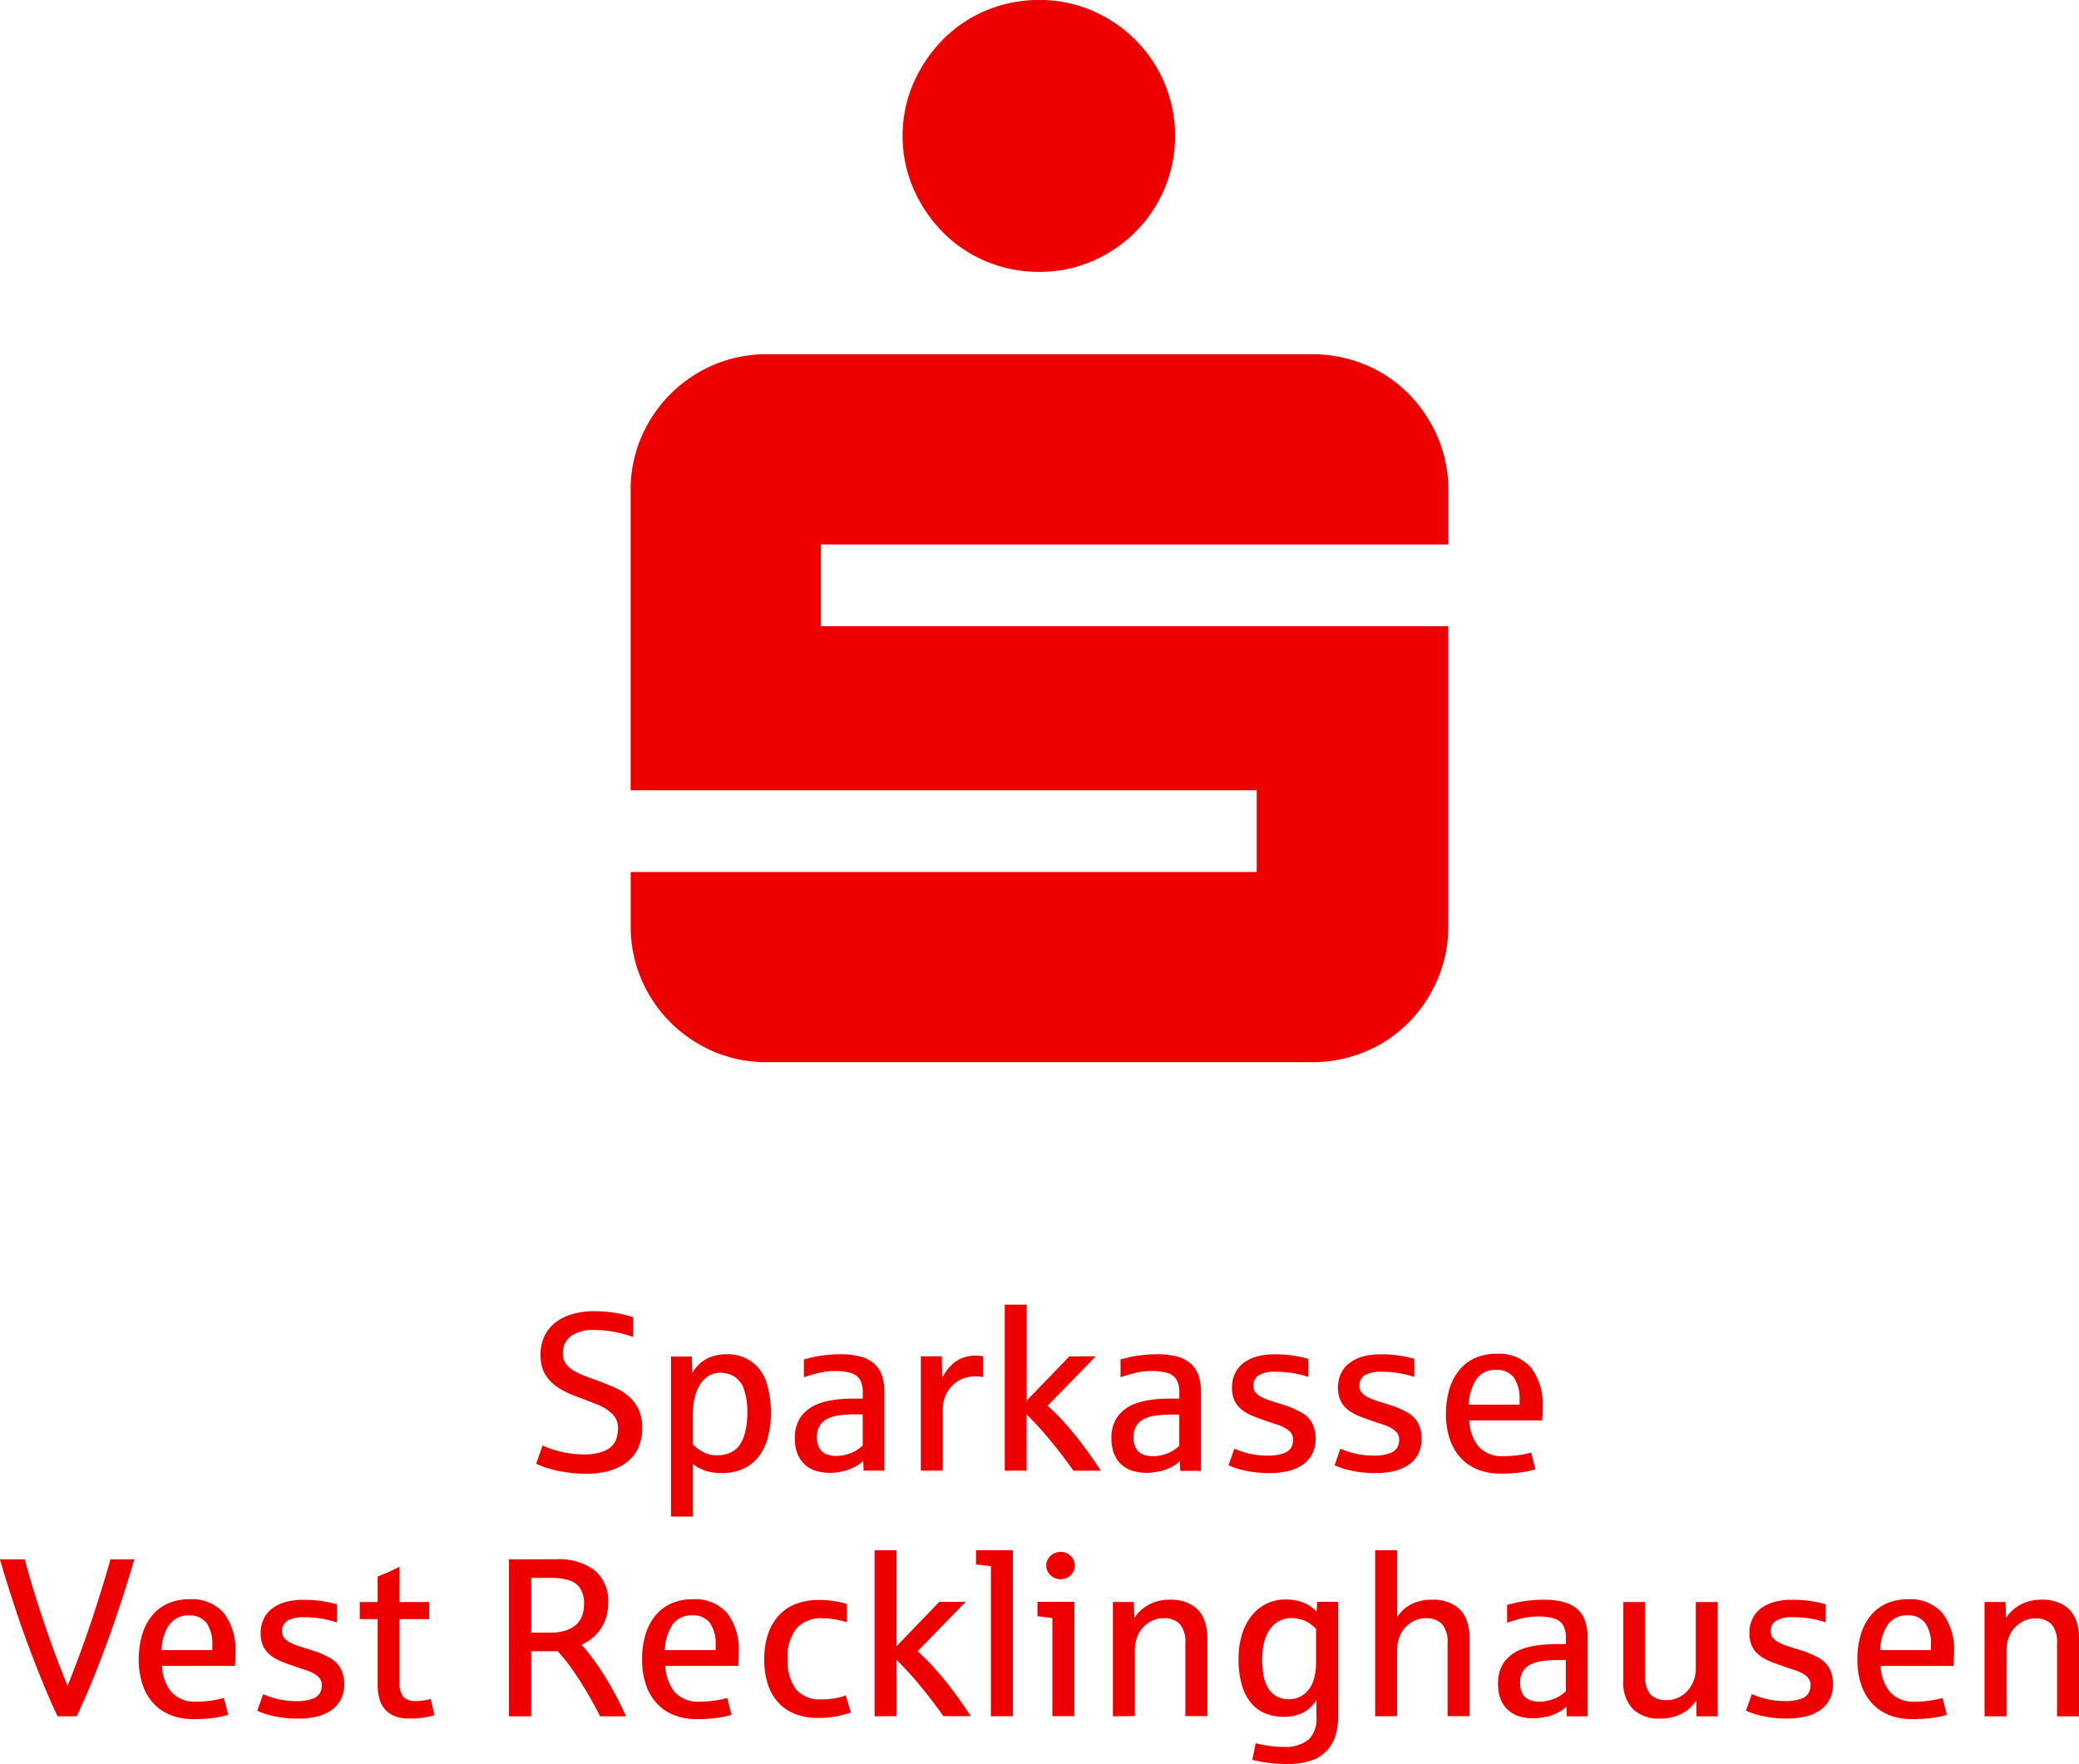 <?xml version="1.0" encoding="UTF-8"?><svg xmlns="http://www.w3.org/2000/svg" viewBox="0 0 179.341 152.17" width="179.341" height="152.17"><g fill="#ee0000"><path d="M55.314 84.446a11.825 11.825 0 006.258 6.258 11.443 11.443 0 004.557.911h47.079a11.668 11.668 0 004.587-.911 11.381 11.381 0 003.736-2.521 12.055 12.055 0 002.491-3.736 11.438 11.438 0 00.911-4.556V54.009H70.808v-7.047h54.131v-4.678a11.445 11.445 0 00-.911-4.557 12.079 12.079 0 00-2.491-3.736 11.4 11.4 0 00-3.736-2.521 11.668 11.668 0 00-4.587-.911H66.128a11.443 11.443 0 00-4.557.911 11.825 11.825 0 00-6.258 6.258 11.449 11.449 0 00-.911 4.557v25.88h54.006v7.047h-54v4.678a11.442 11.442 0 00.911 4.556M78.8 16.281a12.489 12.489 0 002.521 3.736 11.361 11.361 0 003.736 2.521 11.661 11.661 0 004.587.911 11.448 11.448 0 004.556-.911 11.825 11.825 0 006.258-6.258 11.846 11.846 0 000-9.113A11.825 11.825 0 0094.2.909a11.448 11.448 0 00-4.556-.911 11.661 11.661 0 00-4.587.911 11.373 11.373 0 00-3.736 2.521A12.509 12.509 0 0078.8 7.166a11.495 11.495 0 000 9.113" data-name="Pfad 34"/><path d="M173.089 148.04v-5.729a3.288 3.288 0 01.238-1.18 2.417 2.417 0 01.857-1.075 2.268 2.268 0 011.38-.457 1.821 1.821 0 011.418.514 2.375 2.375 0 01.466 1.627v6.3h1.894v-6.842a4.3 4.3 0 00-.276-1.5 2.493 2.493 0 00-1.018-1.232 3.417 3.417 0 00-1.9-.485 3.785 3.785 0 00-1.87.438 3.375 3.375 0 00-1.232 1.142l-.038-1.38h-1.813v9.859zm-10.23-7.917a1.961 1.961 0 011.684-.79 1.783 1.783 0 011.537.666 3.136 3.136 0 01.49 1.884v.447h-4.377a4.1 4.1 0 01.666-2.208m3.745 8.065a7.876 7.876 0 001.337-.281l-.371-1.446a8.377 8.377 0 01-1.085.224 8.779 8.779 0 01-1.275.091 2.75 2.75 0 01-2.141-.795 3.729 3.729 0 01-.837-2.289h6.29q.038-.495.038-1.151a5.158 5.158 0 00-1-3.407 3.658 3.658 0 00-2.969-1.189 4.449 4.449 0 00-1.875.376 3.735 3.735 0 00-1.37 1.061 4.753 4.753 0 00-.837 1.641 7.356 7.356 0 00-.285 2.108 6.78 6.78 0 00.314 2.132 4.487 4.487 0 00.918 1.622 4.031 4.031 0 001.48 1.033 5.2 5.2 0 002 .362 13.572 13.572 0 001.67-.09m-10.839-.138a3.663 3.663 0 001.261-.552 2.54 2.54 0 00.809-.932 2.86 2.86 0 00.286-1.313 2.954 2.954 0 00-.271-1.266 2.252 2.252 0 00-.923-.971 8.391 8.391 0 00-1.794-.742q-.552-.171-.994-.319a4.32 4.32 0 01-.747-.319 1.508 1.508 0 01-.471-.39.854.854 0 01-.167-.533 1.028 1.028 0 01.466-.923 2.7 2.7 0 011.446-.3 8.961 8.961 0 011.518.119 8.717 8.717 0 011.308.328v-1.561a9.934 9.934 0 00-1.256-.276 10.8 10.8 0 00-1.684-.114 5.5 5.5 0 00-1.494.19 3.41 3.41 0 00-1.151.552 2.462 2.462 0 00-.737.9 2.811 2.811 0 00-.262 1.237 2.567 2.567 0 00.21 1.094 2.183 2.183 0 00.585.761 3.569 3.569 0 00.885.533q.509.219 1.109.419.5.181 1.1.371a3.142 3.142 0 01.994.5.993.993 0 01.395.823 1.452 1.452 0 01-.157.638 1.147 1.147 0 01-.666.519 3.909 3.909 0 01-1.366.2 7.4 7.4 0 01-1.061-.076 6.521 6.521 0 01-.928-.2q-.4-.119-.894-.319l-.5 1.427a5.508 5.508 0 00.523.209 7.521 7.521 0 00.766.219 9.782 9.782 0 001 .176 9.684 9.684 0 001.223.071 6.9 6.9 0 001.642-.181m-10.677-.247a3.179 3.179 0 001.232-1.142l.019 1.38h1.837v-9.859h-1.894v5.748a2.881 2.881 0 01-.19 1.052 2.743 2.743 0 01-.528.861 2.5 2.5 0 01-.795.585 2.281 2.281 0 01-.98.214 1.865 1.865 0 01-1.413-.485 2.259 2.259 0 01-.462-1.589v-6.385h-1.884v6.794a3.28 3.28 0 00.828 2.441 3.211 3.211 0 002.35.814 3.9 3.9 0 001.879-.428m-13.165-1.19a1.128 1.128 0 01-.6-.557 1.919 1.919 0 01-.2-.88 1.986 1.986 0 01.2-.932 1.551 1.551 0 01.6-.619 2.934 2.934 0 011.014-.338 9.016 9.016 0 011.437-.1h.7v2.674a3.005 3.005 0 01-.466.385 3.036 3.036 0 01-.8.366 3.327 3.327 0 01-1.014.162 2.307 2.307 0 01-.875-.162m1.442 1.48a4.307 4.307 0 001.028-.371 2.992 2.992 0 00.728-.518l.038.837h1.789v-6.785a4.345 4.345 0 00-.224-1.475 2.379 2.379 0 00-.69-1.018 2.955 2.955 0 00-1.185-.59 6.683 6.683 0 00-1.7-.19q-.5 0-1.056.052t-.923.119q-.362.067-1.161.276v1.542a12.939 12.939 0 011.294-.381 6.331 6.331 0 011.475-.162 4.711 4.711 0 011.2.148 1.377 1.377 0 01.833.552 2.05 2.05 0 01.271 1.147v.533h-1.004a12.537 12.537 0 00-1.565.124 5.862 5.862 0 00-1.261.323 3.28 3.28 0 00-1.513 1.128 3.135 3.135 0 00-.514 1.851 3.483 3.483 0 00.243 1.375 2.488 2.488 0 00.657.923 2.557 2.557 0 00.971.519 4.19 4.19 0 001.175.162 4.765 4.765 0 001.089-.138m-12.842-.052v-5.729a3.283 3.283 0 01.238-1.18 2.414 2.414 0 01.856-1.075 2.268 2.268 0 011.38-.457 1.821 1.821 0 011.418.514 2.375 2.375 0 01.466 1.627v6.3h1.894v-6.826a4.3 4.3 0 00-.276-1.5 2.493 2.493 0 00-1.018-1.232 3.417 3.417 0 00-1.9-.485 3.847 3.847 0 00-1.875.414 3.186 3.186 0 00-1.18 1.09v-5.767h-1.896v14.322zm-10.463-1.751a2.058 2.058 0 01-.714-.761 3.375 3.375 0 01-.362-1.1 8.361 8.361 0 01-.1-1.313 5.558 5.558 0 01.186-1.5 3.425 3.425 0 01.514-1.109 2.256 2.256 0 01.79-.685 2.2 2.2 0 011.023-.238 3.158 3.158 0 01.818.109 2.316 2.316 0 01.7.309 4.655 4.655 0 01.618.514v2.969a5.093 5.093 0 01-.2 1.408 2.444 2.444 0 01-.766 1.2 2.011 2.011 0 01-1.361.485 2.111 2.111 0 01-1.147-.286m2.931 5.619a3.216 3.216 0 002.17-2.051 5.206 5.206 0 00.271-1.8v-9.878h-1.801l-.047.837a3.973 3.973 0 00-.552-.461 3 3 0 00-.9-.414 4.432 4.432 0 00-1.247-.162 3.652 3.652 0 00-2.86 1.337 4.794 4.794 0 00-.861 1.608 7 7 0 00-.314 2.184 7.792 7.792 0 00.29 2.269 4.266 4.266 0 00.809 1.551 3.1 3.1 0 001.232.885 4.229 4.229 0 001.561.281 3.618 3.618 0 001.66-.347 3.066 3.066 0 001.166-1.089v1.513a2.429 2.429 0 01-.69 1.9 3.2 3.2 0 01-2.174.618 9.807 9.807 0 01-2.379-.314l-.286 1.437q.437.1 1.189.228a11.746 11.746 0 001.865.124 6.368 6.368 0 001.908-.262m-15.1-3.868v-5.729a3.288 3.288 0 01.238-1.18 2.417 2.417 0 01.857-1.075 2.268 2.268 0 011.38-.457 1.821 1.821 0 011.418.514 2.373 2.373 0 01.466 1.627v6.3h1.894v-6.822a4.3 4.3 0 00-.276-1.5 2.492 2.492 0 00-1.018-1.232 3.419 3.419 0 00-1.9-.485 3.783 3.783 0 00-1.87.438 3.376 3.376 0 00-1.233 1.142l-.038-1.38h-1.808v9.859zm-5.886-11.91a1.142 1.142 0 00.49-.4 1.085 1.085 0 00.228-.666 1.2 1.2 0 00-.143-.533 1.212 1.212 0 00-1.085-.657 1.388 1.388 0 00-.552.124 1.169 1.169 0 00-.49.414 1.1 1.1 0 00-.2.652 1.046 1.046 0 00.1.457 1.258 1.258 0 00.666.624 1.274 1.274 0 00.481.09 1.42 1.42 0 00.509-.1m.661 11.91v-9.859h-3.178v1.247q.409.029 1.285.152v8.46zm-5.3 0v-14.307h-3.179v1.228q1 .1 1.285.152v12.942zm-10.03 0v-4.853q.58.571 1.27 1.342t1.427 1.713q.738.942 1.337 1.8h2.37q-.485-.742-1.033-1.508t-1.132-1.494q-.585-.728-1.2-1.394a16.692 16.692 0 00-1.228-1.2l4.149-4.263h-2.279l-3.687 3.83v-8.28h-1.894v14.322zm-5.162.014a9.242 9.242 0 001.223-.328l-.447-1.475a4.3 4.3 0 01-.828.228 6.538 6.538 0 01-1.275.114 2.7 2.7 0 01-2.174-.852 3.984 3.984 0 01-.728-2.631 3.877 3.877 0 01.771-2.66 2.9 2.9 0 012.265-.852 4.929 4.929 0 01.609.038q.3.038.576.086t.5.109q.228.062.381.1v-1.561a5.512 5.512 0 00-.928-.224 8.247 8.247 0 00-1.489-.128 5.348 5.348 0 00-2.008.352 3.92 3.92 0 00-1.475 1.018 4.486 4.486 0 00-.914 1.613 6.737 6.737 0 00-.314 2.127 6.876 6.876 0 00.3 2.127 4.32 4.32 0 00.895 1.589 3.874 3.874 0 001.456 1 5.285 5.285 0 001.979.347 8.291 8.291 0 001.623-.138m-14.155-7.916a1.961 1.961 0 011.684-.79 1.782 1.782 0 011.537.666 3.135 3.135 0 01.49 1.884v.447h-4.378a4.1 4.1 0 01.666-2.208m3.745 8.065a7.876 7.876 0 001.337-.281l-.371-1.446a8.371 8.371 0 01-1.085.224 8.782 8.782 0 01-1.275.091 2.75 2.75 0 01-2.141-.795 3.726 3.726 0 01-.837-2.289h6.29q.038-.495.038-1.151a5.159 5.159 0 00-1-3.407 3.658 3.658 0 00-2.969-1.189 4.448 4.448 0 00-1.875.376 3.735 3.735 0 00-1.37 1.061 4.744 4.744 0 00-.837 1.641 7.347 7.347 0 00-.285 2.108 6.773 6.773 0 00.314 2.132 4.487 4.487 0 00.918 1.622 4.031 4.031 0 001.48 1.033 5.2 5.2 0 002 .362 13.565 13.565 0 001.67-.09m-15.946-12.09h1.713a5.771 5.771 0 011.432.171 1.8 1.8 0 011.042.676 2.374 2.374 0 01.371 1.427 2.86 2.86 0 01-.166.994 1.937 1.937 0 01-.523.776 2.482 2.482 0 01-.909.5 4.273 4.273 0 01-1.323.181h-1.637zm0 11.943v-5.614h2.284a11.8 11.8 0 011 1.208q.509.695.99 1.456t.909 1.527q.428.766.761 1.423h2.236q-.343-.771-.761-1.575t-.894-1.6q-.476-.795-1.018-1.546t-1.123-1.418l-.038-.038a4.114 4.114 0 001.075-.7 3.679 3.679 0 00.709-.88 3.635 3.635 0 00.39-1 4.71 4.71 0 00.119-1.047 3.431 3.431 0 00-1.142-2.774 5.148 5.148 0 00-3.4-.966h-4.016v13.542zm-9.345.114a7.063 7.063 0 001.009-.209l-.333-1.408a3.362 3.362 0 01-.542.124 4.646 4.646 0 01-.742.057 1.354 1.354 0 01-1.09-.381 1.922 1.922 0 01-.319-1.237v-5.443h2.56v-1.475h-2.56v-3.045a16.693 16.693 0 01-1.884.837v2.208h-1.542v1.475h1.542v5.653a4.414 4.414 0 00.157 1.228 2.344 2.344 0 00.49.918 2.135 2.135 0 00.856.576 3.56 3.56 0 001.266.2 8.289 8.289 0 001.133-.076m-9.14-.1a3.662 3.662 0 001.261-.552 2.543 2.543 0 00.809-.932 2.863 2.863 0 00.286-1.313 2.953 2.953 0 00-.271-1.266 2.254 2.254 0 00-.923-.971 8.4 8.4 0 00-1.794-.742q-.552-.171-.994-.319a4.315 4.315 0 01-.747-.319 1.508 1.508 0 01-.471-.39.856.856 0 01-.166-.533 1.028 1.028 0 01.466-.923 2.7 2.7 0 011.447-.3 8.961 8.961 0 011.518.119 8.718 8.718 0 011.308.328v-1.561a9.94 9.94 0 00-1.256-.276 10.8 10.8 0 00-1.684-.114 5.5 5.5 0 00-1.494.19 3.407 3.407 0 00-1.151.552 2.466 2.466 0 00-.738.9 2.815 2.815 0 00-.262 1.237 2.567 2.567 0 00.209 1.094 2.184 2.184 0 00.585.761 3.569 3.569 0 00.885.533q.509.219 1.109.419.5.181 1.1.371a3.139 3.139 0 01.994.5.993.993 0 01.4.823 1.455 1.455 0 01-.157.638 1.147 1.147 0 01-.666.519 3.908 3.908 0 01-1.366.2 7.394 7.394 0 01-1.061-.076 6.526 6.526 0 01-.928-.2q-.4-.119-.894-.319l-.5 1.427a5.453 5.453 0 00.523.209 7.522 7.522 0 00.766.219 9.646 9.646 0 002.222.248 6.9 6.9 0 001.641-.181m-12.728-7.927a1.961 1.961 0 011.684-.79 1.782 1.782 0 011.522.658 3.137 3.137 0 01.49 1.884v.447h-4.374a4.1 4.1 0 01.666-2.208m3.745 8.065a7.876 7.876 0 001.337-.281l-.371-1.446a8.376 8.376 0 01-1.085.224 8.778 8.778 0 01-1.275.091 2.75 2.75 0 01-2.141-.795 3.729 3.729 0 01-.837-2.289h6.29q.038-.495.038-1.151a5.159 5.159 0 00-1-3.407 3.659 3.659 0 00-2.969-1.189 4.449 4.449 0 00-1.875.376 3.735 3.735 0 00-1.37 1.061 4.752 4.752 0 00-.837 1.641 7.356 7.356 0 00-.286 2.108 6.781 6.781 0 00.314 2.132 4.491 4.491 0 00.918 1.622 4.031 4.031 0 001.48 1.033 5.2 5.2 0 002 .362 13.57 13.57 0 001.67-.09m-11.738-.148q.286-.609.733-1.613t1.08-2.617q.632-1.613 1.189-3.188t1.109-3.311q.552-1.736.857-2.812H9.535q-.809 2.817-1.67 5.391t-2.032 5.524q-.714-1.742-1.28-3.307t-1.018-2.94q-.452-1.375-.8-2.546t-.6-2.122H0q.3 1.066.671 2.236t.771 2.374q.4 1.2.847 2.408t.894 2.35q.452 1.147.9 2.208t.89 1.965z" /><path d="M127.373 118.95a1.962 1.962 0 011.684-.79 1.781 1.781 0 011.537.666 3.135 3.135 0 01.49 1.884v.447h-4.378a4.1 4.1 0 01.666-2.208m3.745 8.065a7.905 7.905 0 001.337-.281l-.371-1.446a8.38 8.38 0 01-1.085.224 8.79 8.79 0 01-1.275.09 2.749 2.749 0 01-2.141-.795 3.725 3.725 0 01-.837-2.289h6.29q.038-.494.038-1.151a5.159 5.159 0 00-1-3.407 3.658 3.658 0 00-2.969-1.19 4.447 4.447 0 00-1.875.376 3.736 3.736 0 00-1.37 1.061 4.745 4.745 0 00-.837 1.642 7.345 7.345 0 00-.285 2.108 6.774 6.774 0 00.314 2.132 4.489 4.489 0 00.918 1.622 4.027 4.027 0 001.48 1.032 5.2 5.2 0 002 .362 13.5 13.5 0 001.67-.091m-10.84-.131a3.666 3.666 0 001.261-.552 2.543 2.543 0 00.809-.933 2.862 2.862 0 00.285-1.313 2.953 2.953 0 00-.271-1.266 2.254 2.254 0 00-.923-.971 8.4 8.4 0 00-1.794-.742q-.552-.171-.994-.319a4.3 4.3 0 01-.747-.319 1.505 1.505 0 01-.471-.39.853.853 0 01-.166-.533 1.027 1.027 0 01.466-.923 2.7 2.7 0 011.446-.3 8.963 8.963 0 011.518.119 8.661 8.661 0 011.308.328v-1.561a9.89 9.89 0 00-1.256-.276 10.8 10.8 0 00-1.684-.114 5.505 5.505 0 00-1.494.19 3.415 3.415 0 00-1.152.552 2.467 2.467 0 00-.737.9 2.815 2.815 0 00-.262 1.237 2.567 2.567 0 00.209 1.094 2.186 2.186 0 00.585.761 3.563 3.563 0 00.885.533q.509.219 1.109.419.5.181 1.1.371a3.139 3.139 0 01.994.5.993.993 0 01.395.823 1.451 1.451 0 01-.157.638 1.146 1.146 0 01-.666.518 3.9 3.9 0 01-1.366.2 7.42 7.42 0 01-1.061-.076 6.56 6.56 0 01-.928-.2q-.4-.119-.894-.319l-.5 1.427a5.549 5.549 0 00.524.209 7.531 7.531 0 00.766.219 9.773 9.773 0 001 .176 9.635 9.635 0 001.223.071 6.916 6.916 0 001.64-.178m-9.145 0a3.667 3.667 0 001.261-.552 2.541 2.541 0 00.809-.933 2.862 2.862 0 00.285-1.313 2.953 2.953 0 00-.271-1.266 2.253 2.253 0 00-.923-.971 8.394 8.394 0 00-1.794-.742q-.552-.171-.995-.319a4.3 4.3 0 01-.747-.319 1.5 1.5 0 01-.471-.39.853.853 0 01-.166-.533 1.027 1.027 0 01.466-.923 2.7 2.7 0 011.446-.3 8.962 8.962 0 011.518.119 8.657 8.657 0 011.308.328v-1.561a9.887 9.887 0 00-1.256-.276 10.806 10.806 0 00-1.684-.114 5.509 5.509 0 00-1.494.19 3.416 3.416 0 00-1.151.552 2.464 2.464 0 00-.737.9 2.812 2.812 0 00-.262 1.237 2.568 2.568 0 00.209 1.094 2.186 2.186 0 00.585.761 3.564 3.564 0 00.885.533q.509.219 1.109.419.5.181 1.1.371a3.139 3.139 0 01.994.5.993.993 0 01.395.823 1.451 1.451 0 01-.157.638 1.146 1.146 0 01-.666.518 3.9 3.9 0 01-1.366.2 7.42 7.42 0 01-1.061-.076 6.559 6.559 0 01-.928-.2q-.4-.119-.895-.319l-.5 1.427a5.556 5.556 0 00.524.209 7.513 7.513 0 00.766.219 9.78 9.78 0 001 .176 9.641 9.641 0 001.223.071 6.917 6.917 0 001.642-.181m-12.556-1.437a1.13 1.13 0 01-.6-.557 1.92 1.92 0 01-.2-.88 1.986 1.986 0 01.2-.932 1.548 1.548 0 01.6-.619 2.927 2.927 0 011.014-.338 9.008 9.008 0 011.437-.1h.7v2.674a3.006 3.006 0 01-.466.385 3.041 3.041 0 01-.8.366 3.333 3.333 0 01-1.014.162 2.312 2.312 0 01-.875-.162m1.442 1.48a4.317 4.317 0 001.028-.371 3 3 0 00.728-.519l.038.837h1.789v-6.786a4.346 4.346 0 00-.224-1.475 2.379 2.379 0 00-.69-1.018 2.958 2.958 0 00-1.185-.59 6.7 6.7 0 00-1.7-.19q-.5 0-1.056.052t-.923.119q-.362.067-1.161.276v1.542a12.855 12.855 0 011.294-.381 6.334 6.334 0 011.475-.162 4.7 4.7 0 011.2.148 1.377 1.377 0 01.833.552 2.05 2.05 0 01.271 1.147v.533h-1.004a12.491 12.491 0 00-1.565.124 5.862 5.862 0 00-1.261.323 3.278 3.278 0 00-1.513 1.128 3.134 3.134 0 00-.514 1.851 3.482 3.482 0 00.243 1.375 2.488 2.488 0 00.657.923 2.559 2.559 0 00.971.519 4.188 4.188 0 001.175.162 4.774 4.774 0 001.089-.138m-11.452-.052v-4.853q.58.571 1.27 1.342t1.428 1.713q.737.942 1.337 1.8h2.369q-.485-.743-1.032-1.508T92.8 123.85q-.585-.728-1.2-1.394a16.658 16.658 0 00-1.228-1.2l4.149-4.263h-2.272l-3.683 3.816v-8.279h-1.894v14.322zm-7.232 0v-5.339a2.9 2.9 0 01.171-.952 2.754 2.754 0 011.4-1.575 2.733 2.733 0 011.237-.262 2.988 2.988 0 01.676.057v-1.789a3.632 3.632 0 00-.742-.057 3.05 3.05 0 00-.99.176 2.765 2.765 0 00-.99.623 3.87 3.87 0 00-.809 1.123l-.038-1.865h-1.808v9.859zm-10.059-1.428a1.129 1.129 0 01-.6-.557 1.923 1.923 0 01-.2-.88 1.988 1.988 0 01.2-.932 1.549 1.549 0 01.6-.619 2.925 2.925 0 011.014-.338 9 9 0 011.437-.1h.7v2.674a3.014 3.014 0 01-.466.385 3.047 3.047 0 01-.8.366 3.331 3.331 0 01-1.013.162 2.312 2.312 0 01-.876-.162m1.442 1.48a4.326 4.326 0 001.028-.371 2.991 2.991 0 00.728-.519l.038.837h1.789v-6.766a4.354 4.354 0 00-.224-1.475 2.379 2.379 0 00-.69-1.018 2.958 2.958 0 00-1.185-.59 6.7 6.7 0 00-1.7-.19q-.5 0-1.056.052t-.923.119q-.362.067-1.161.276v1.542a12.82 12.82 0 011.294-.381 6.33 6.33 0 011.475-.162 4.7 4.7 0 011.2.148 1.376 1.376 0 01.833.552 2.05 2.05 0 01.271 1.147v.533H73.42a12.5 12.5 0 00-1.565.124 5.863 5.863 0 00-1.261.323 3.279 3.279 0 00-1.513 1.128 3.134 3.134 0 00-.514 1.851 3.487 3.487 0 00.243 1.375 2.491 2.491 0 00.657.923 2.56 2.56 0 00.971.519 4.188 4.188 0 001.175.162 4.778 4.778 0 001.09-.138m-12-1.642a3.433 3.433 0 01-.942-.675v-2.513a6.523 6.523 0 01.157-1.475 3.779 3.779 0 01.462-1.161 2.286 2.286 0 01.752-.757 1.925 1.925 0 011.018-.271 2.307 2.307 0 011.2.328 2.046 2.046 0 01.837 1.133 5.943 5.943 0 01.285 1.975 7.782 7.782 0 01-.067 1.037 5.668 5.668 0 01-.2.923 3.545 3.545 0 01-.371.79 1.882 1.882 0 01-.766.666 2.6 2.6 0 01-1.2.266 2.639 2.639 0 01-1.161-.248m-.942 5.529v-4.539a3.39 3.39 0 001.047.576 4.369 4.369 0 001.446.214 4.462 4.462 0 001.822-.352 3.494 3.494 0 001.332-1.023 4.6 4.6 0 00.814-1.651 8.223 8.223 0 00.276-2.227 8.826 8.826 0 00-.328-2.384 3.582 3.582 0 00-1.232-1.894 3.541 3.541 0 00-2.274-.718 4.033 4.033 0 00-1.185.176 3.036 3.036 0 00-1.765 1.461l-.038-1.437h-1.791v13.8zm-7.166-3.959a4.29 4.29 0 001.518-.757 3.267 3.267 0 00.952-1.232 4.056 4.056 0 00.328-1.675 3.756 3.756 0 00-.314-1.627 3.392 3.392 0 00-.833-1.109 4.771 4.771 0 00-1.2-.757q-.685-.3-1.427-.58-.676-.238-1.237-.457a5.509 5.509 0 01-.971-.48 2.067 2.067 0 01-.633-.6 1.5 1.5 0 01-.224-.837 1.755 1.755 0 01.709-1.5 3.286 3.286 0 011.984-.523 9.185 9.185 0 011.166.076 10.465 10.465 0 011.156.214 9.465 9.465 0 011.047.319v-1.722q-.2-.047-.661-.176a9.4 9.4 0 00-1.166-.228 10.875 10.875 0 00-1.523-.1 6.654 6.654 0 00-1.937.262 4.264 4.264 0 00-1.461.747 3.289 3.289 0 00-.923 1.18 3.631 3.631 0 00-.323 1.551 4.364 4.364 0 00.114 1.014 2.652 2.652 0 00.471.961 3.514 3.514 0 00.875.828 6.4 6.4 0 001.028.566q.509.219 1.08.419.6.228 1.337.519a3.922 3.922 0 011.261.78 1.685 1.685 0 01.523 1.289 2.989 2.989 0 01-.186 1 1.667 1.667 0 01-.876.88 4.259 4.259 0 01-1.927.357 8.23 8.23 0 01-1.313-.114 8.816 8.816 0 01-1.318-.314 6.479 6.479 0 01-.89-.343l-.552 1.57q.2.1.58.243a7.967 7.967 0 00.933.286 12.44 12.44 0 001.251.238 10.994 10.994 0 001.546.1 7.386 7.386 0 002.037-.257" /></g></svg>